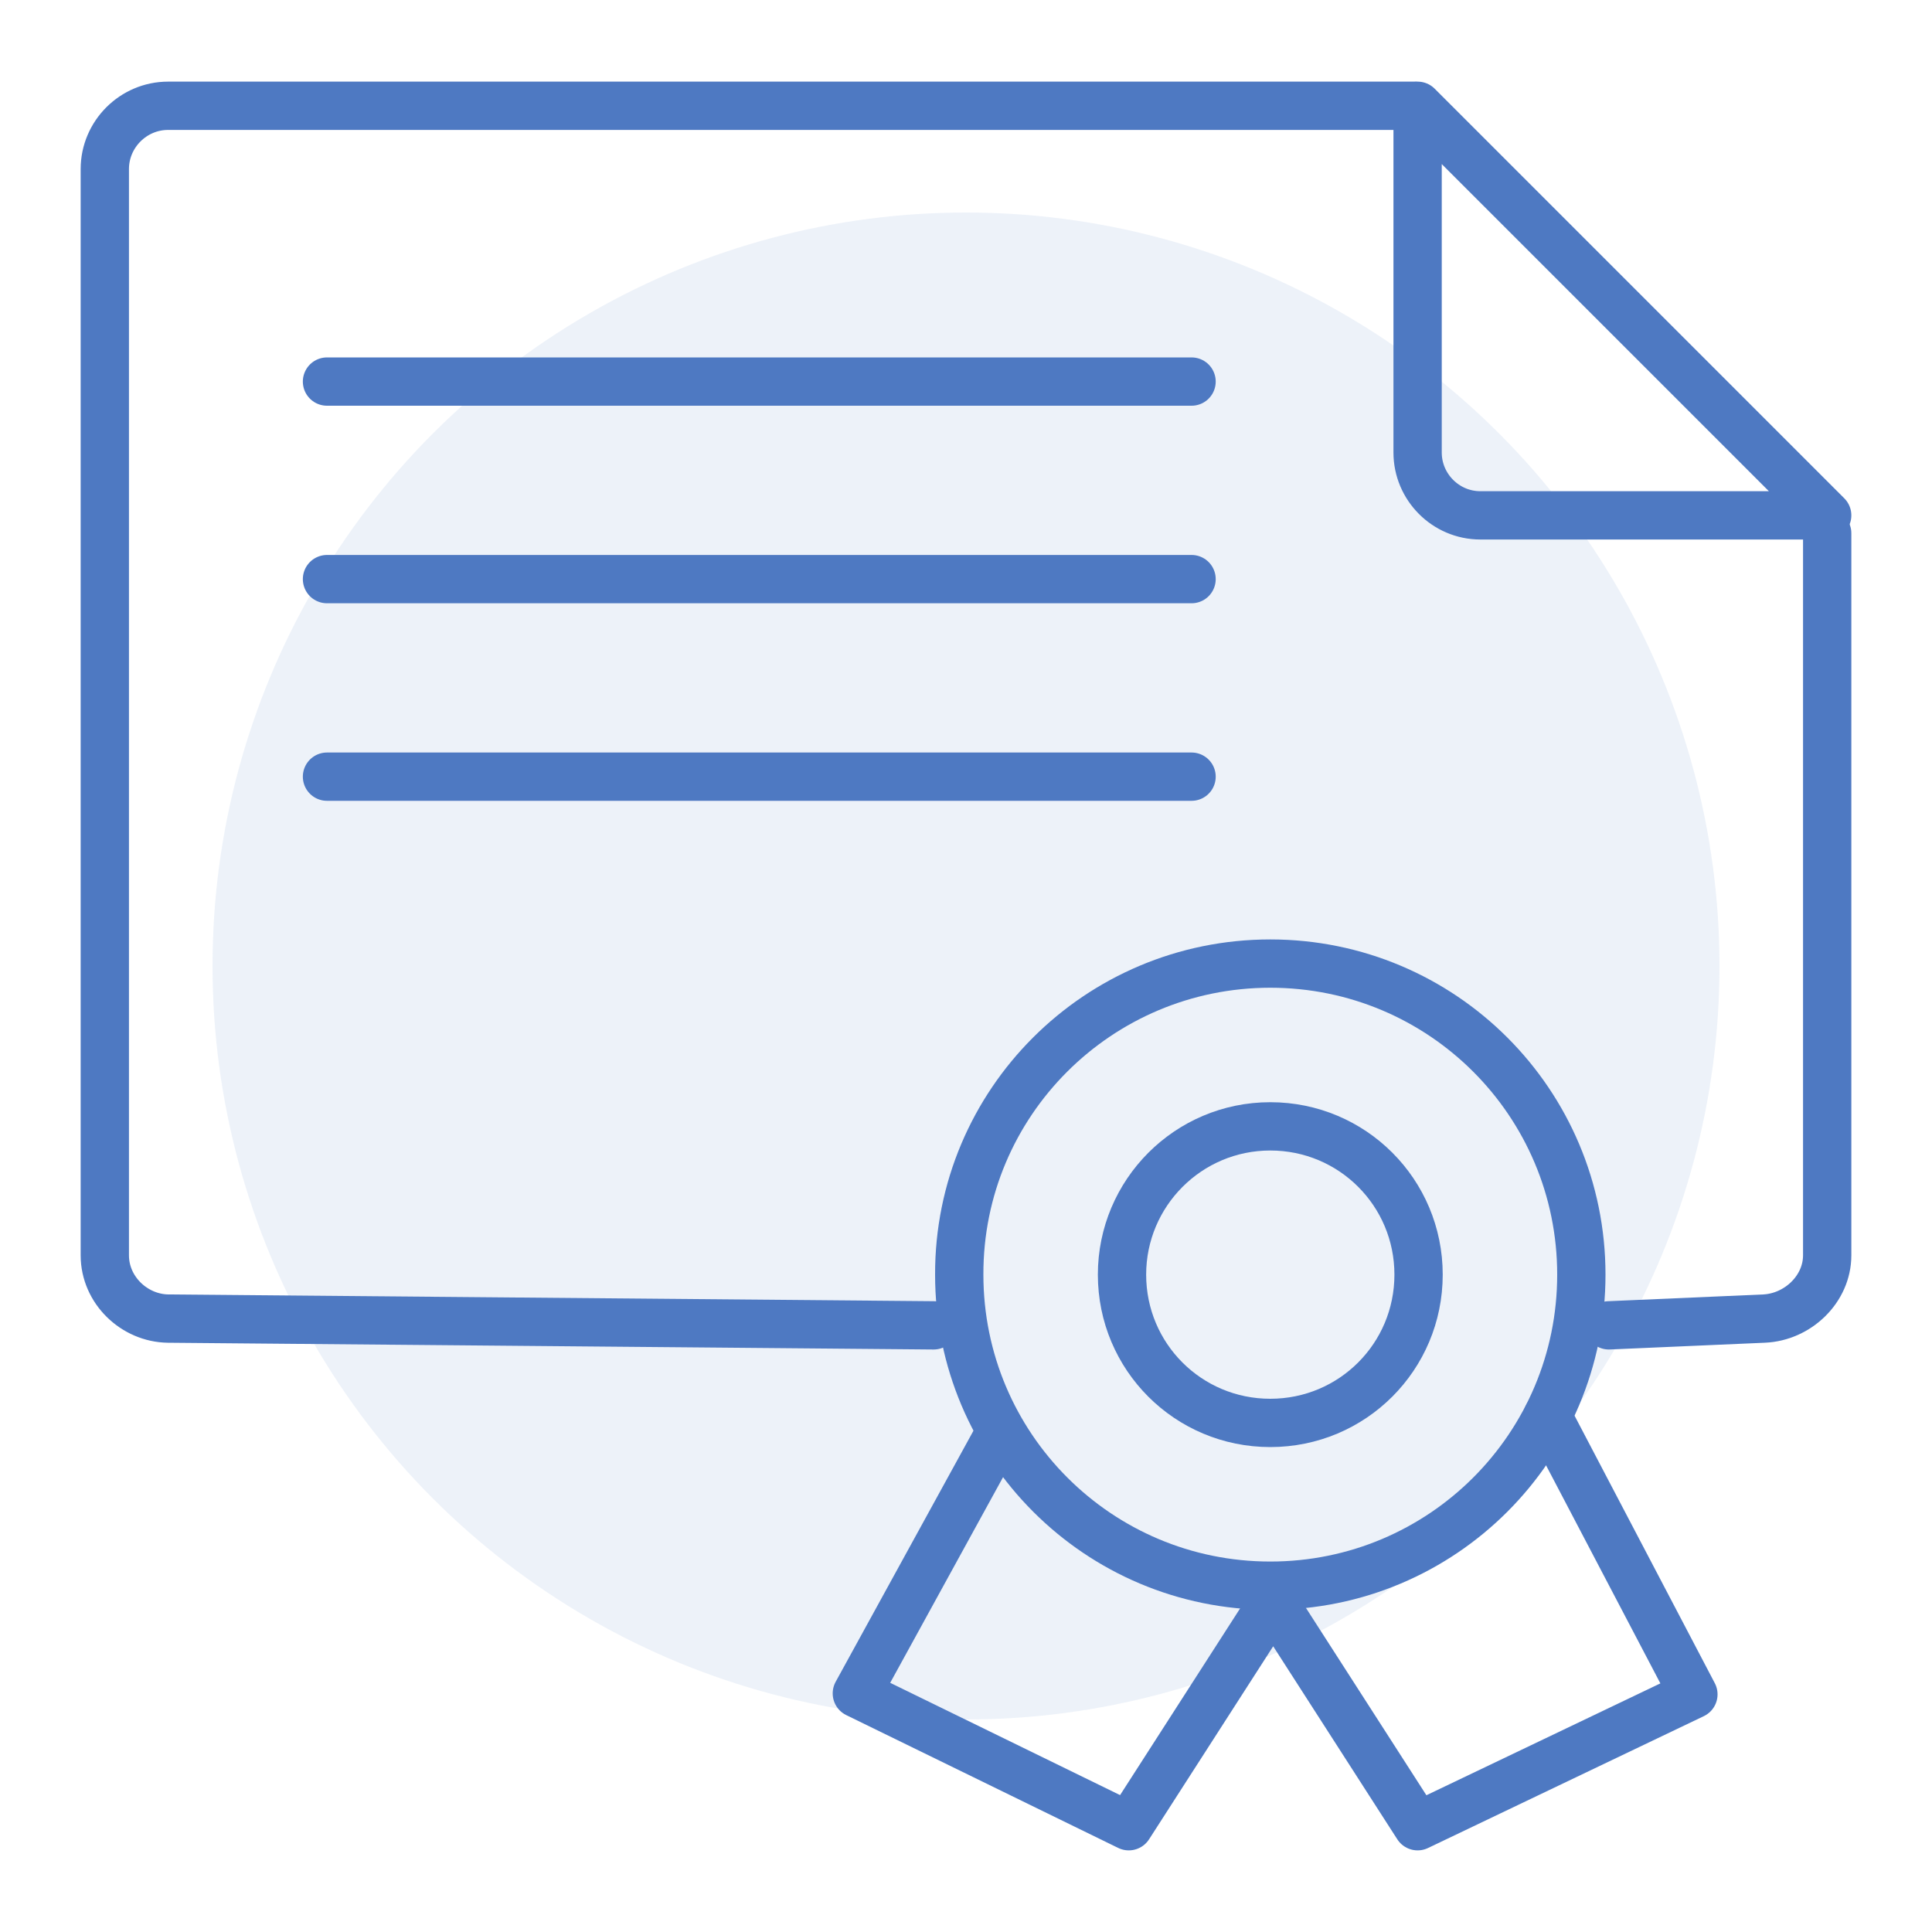 <?xml version="1.0" encoding="utf-8"?>
<!-- Generator: Adobe Illustrator 26.5.0, SVG Export Plug-In . SVG Version: 6.00 Build 0)  -->
<svg version="1.1" id="Layer_1" xmlns="http://www.w3.org/2000/svg" xmlns:xlink="http://www.w3.org/1999/xlink" x="0px" y="0px"
	 viewBox="0 0 400 400" style="enable-background:new 0 0 400 400;" xml:space="preserve">
<style type="text/css">
	.st0{opacity:0.1;fill:#4E79C2;enable-background:new    ;}
	.st1{fill:none;stroke:#4E79C2;stroke-width:10;stroke-linecap:round;stroke-linejoin:round;stroke-miterlimit:22.926;}
</style>
<circle class="st0" cx="200" cy="200" r="156"/>
<g>
	<path class="st1" d="M263,199.5c35.6,0,64.4,28.8,64.4,64.4c0,35.6-28.8,64.4-64.4,64.4s-64.4-28.8-64.4-64.4
		C198.5,228.3,227.4,199.5,263,199.5L263,199.5z"/>
	<path class="st1" d="M378.3,110.4v149.5c0,7-6.1,12.8-13.1,13.1l-32.1,1.4"/>
	<path class="st1" d="M193.3,274.4L34.8,273c-7-0.1-13.1-5.9-13.1-13.1V35c0-7.2,5.9-13.1,13.1-13.1h258"/>
	<line class="st1" x1="67.7" y1="79" x2="246.7" y2="79"/>
	<line class="st1" x1="67.7" y1="119.9" x2="246.7" y2="119.9"/>
	<line class="st1" x1="67.7" y1="160.8" x2="246.7" y2="160.8"/>
	<path class="st1" d="M263,233.2c17,0,30.7,13.7,30.7,30.7c0,17-13.7,30.7-30.7,30.7s-30.7-13.7-30.7-30.7
		C232.3,247,246,233.2,263,233.2L263,233.2z"/>
	<polyline class="st1" points="207.2,296.3 177.4,350.6 233.7,378.1 263.6,331.6 293.5,378.1 350.6,350.8 320.4,293.2 	"/>
	<path class="st1" d="M378.3,106.7h-71.8c-7.2,0-13-5.9-13-13V21.9L378.3,106.7L378.3,106.7z"/>
</g>
</svg>
